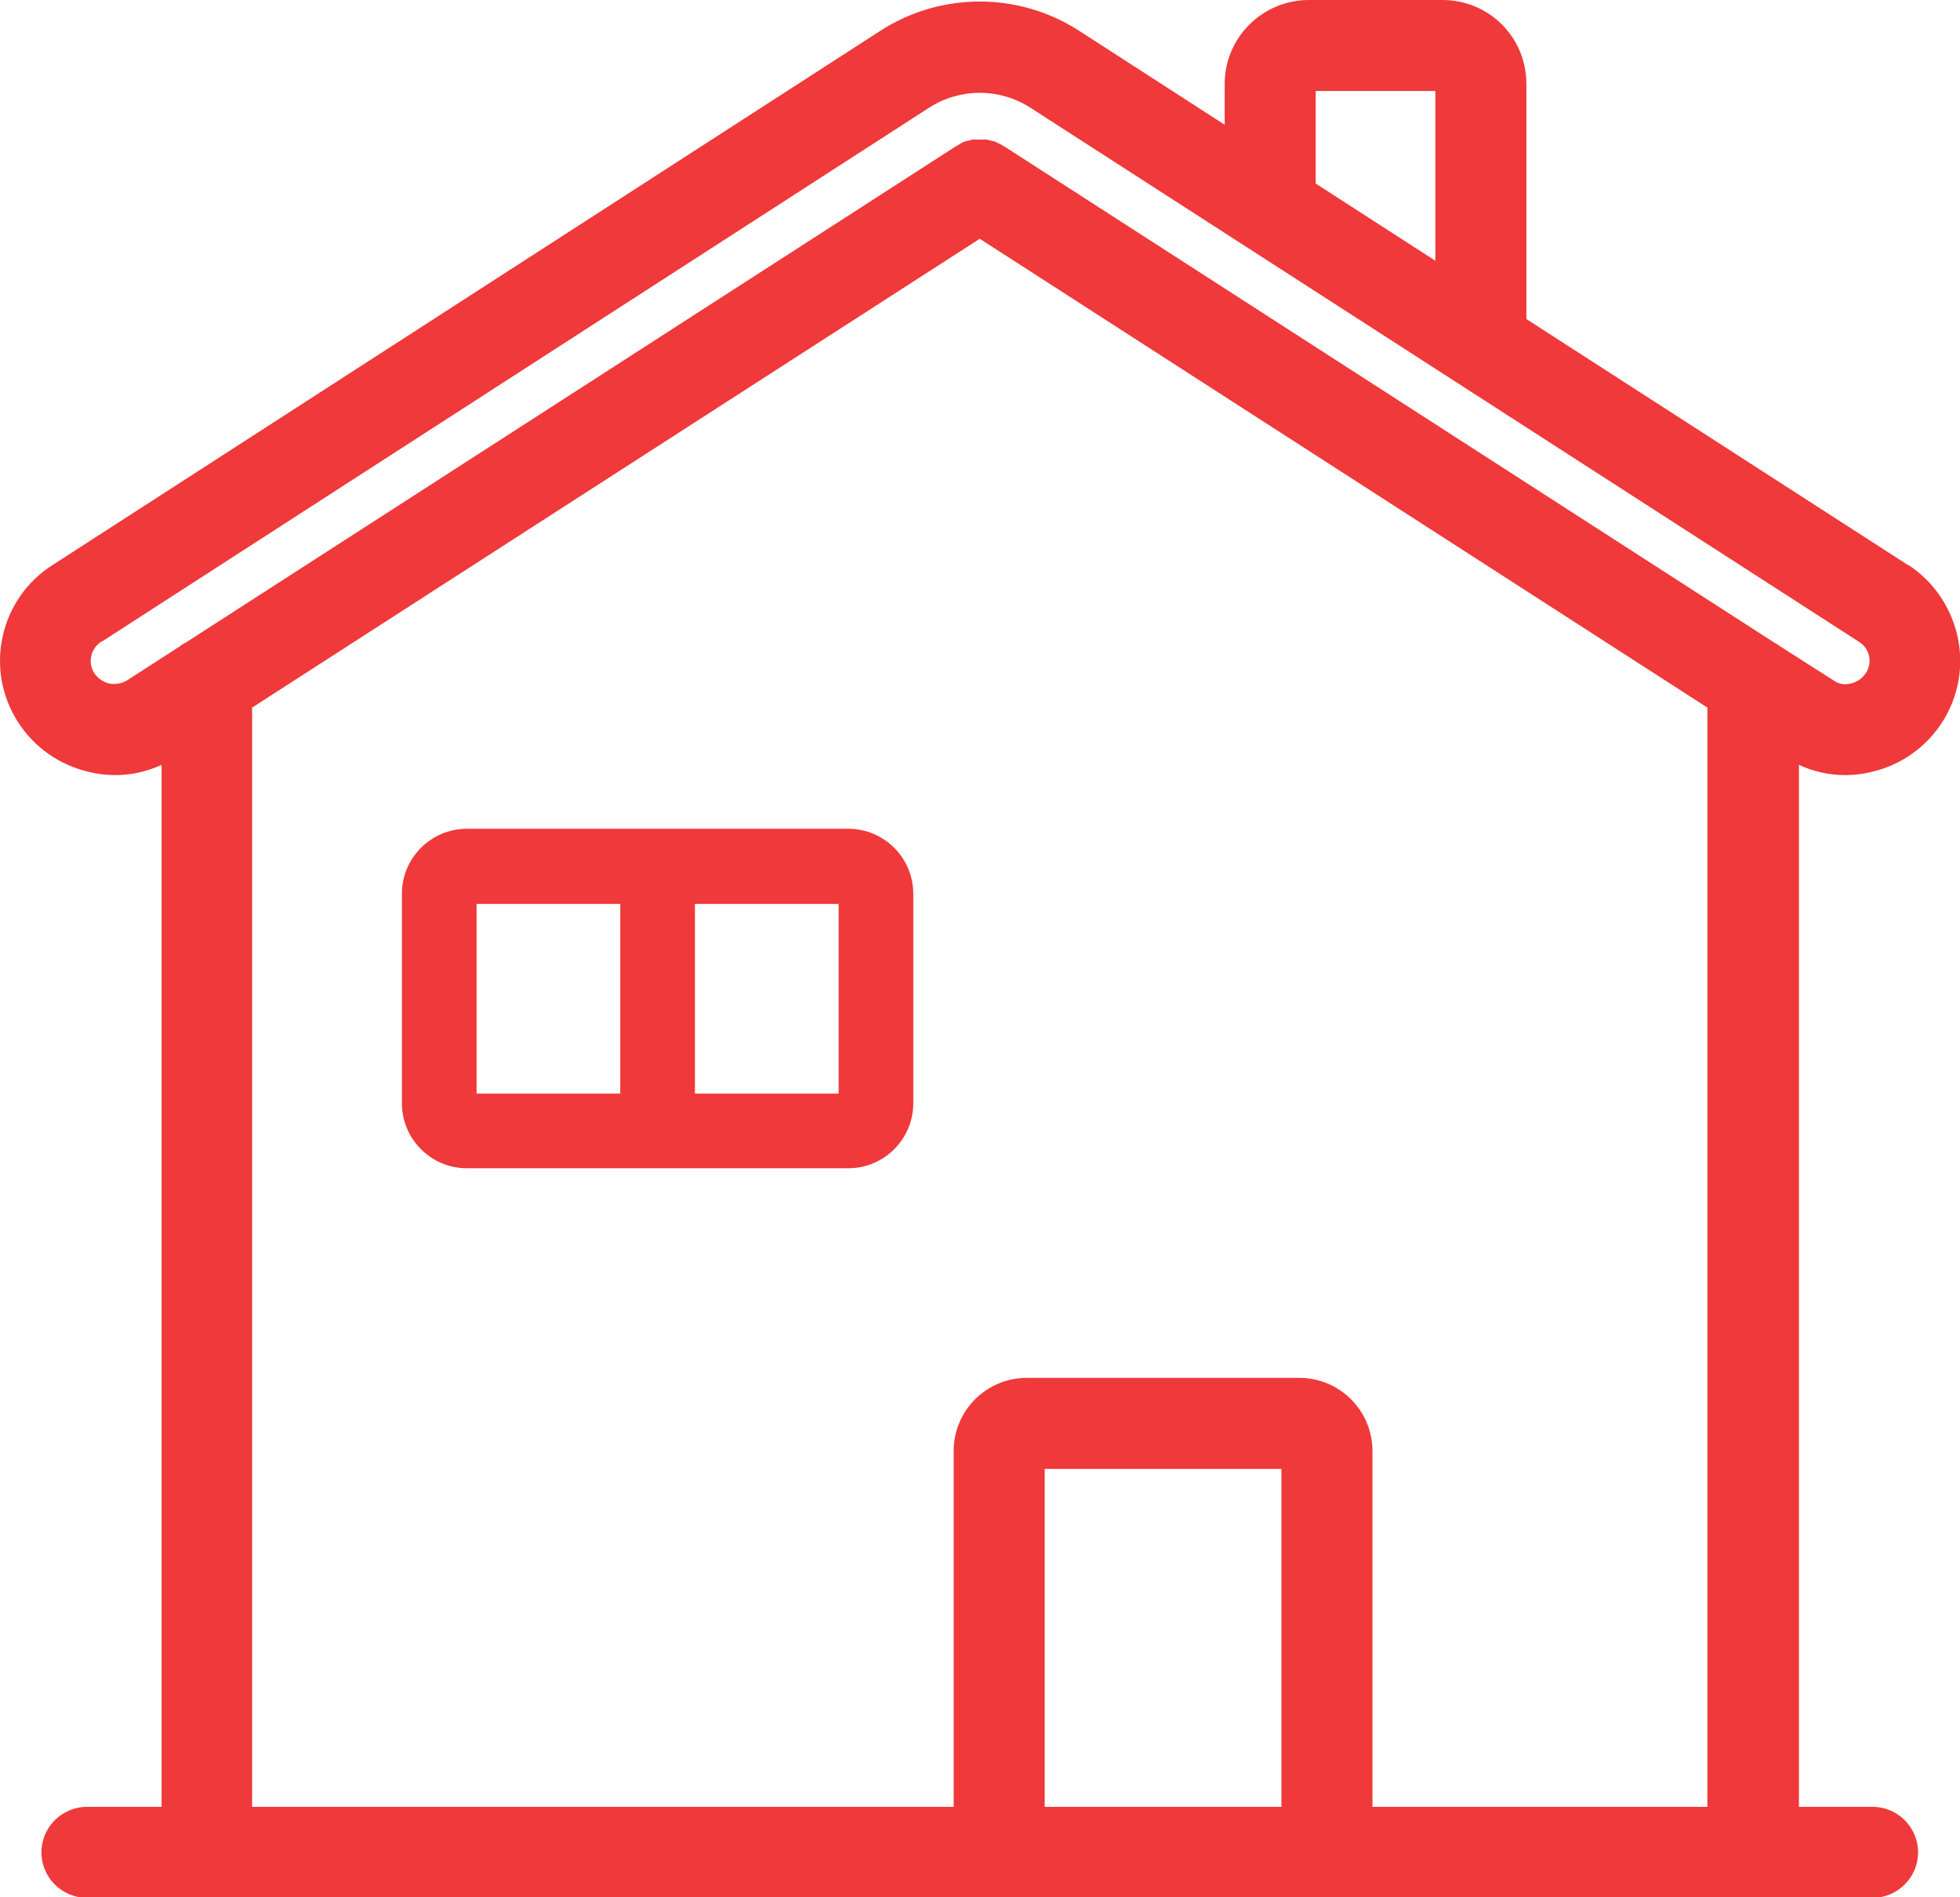 <svg version="1.1" id="steildach" xmlns="http://www.w3.org/2000/svg" xmlns:xlink="http://www.w3.org/1999/xlink" x="0px"
	 y="0px" viewBox="0 0 383.3 371.1" style="enable-background:new 0 0 383.3 371.1;" xml:space="preserve">
<style type="text/css">
	.st0{fill:#EF393A;}
</style>
<g>
	<path class="st0" d="M360.9,151.6c1.7,0,3.4-0.2,5-0.6c12-2.7,19.6-14.6,16.9-26.6c-1.3-5.7-4.7-10.7-9.6-13.9l-0.1,0l-74.6-48.1
		v-46c0-9.1-7.3-16.4-16.4-16.4h-26.3c-9,0.1-16.3,7.4-16.3,16.4v8L211,6c-11.8-7.6-27-7.6-38.8,0L10.3,110.5
		c-10.4,6.6-13.4,20.4-6.8,30.7c3.2,5,8.2,8.5,14,9.8c1.6,0.4,3.3,0.6,5,0.6c3.2,0,6.3-0.7,9.1-2v203.8H17c-4.9,0-8.9,4-8.9,8.9
		c0,4.9,4,8.9,8.9,8.9h349.2c4.9,0,8.9-4,8.9-8.9c0-4.9-4-8.9-8.9-8.9h-14.4V149.6C354.6,150.9,357.7,151.6,360.9,151.6z
		 M257.3,17.8h23.4V51l-23.4-15.1V17.8z M250.6,353.4h-46.3v-66.1h46.3V353.4z M333.9,353.4l-65.5,0v-69.6c0-7.9-6.4-14.3-14.3-14.3
		h-53.3c-7.9,0-14.3,6.4-14.3,14.3v69.6H49.3v-215l142.3-91.7l142.3,91.7V353.4z M348.1,126.4c-0.4-0.3-0.7-0.5-1.1-0.7l-150.5-97
		l-0.2-0.1c-0.2-0.1-0.3-0.2-0.5-0.3l-0.4-0.2c-0.1-0.1-0.3-0.1-0.4-0.2l-0.4-0.2l-0.4-0.1l-0.5-0.1l-0.3-0.1
		c-0.2,0-0.3-0.1-0.5-0.1l-0.4,0l-0.5,0h-0.8l-0.5,0l-0.4,0c-0.2,0-0.3,0-0.5,0.1l-0.3,0.1l-0.5,0.1l-0.4,0.1l-0.4,0.2l-0.4,0.2
		l-0.3,0.2c-0.2,0.1-0.3,0.2-0.5,0.3l-0.2,0.1l-150.5,97c-0.4,0.2-0.8,0.4-1.1,0.7l-10.4,6.7c-1,0.6-2.2,0.8-3.4,0.6
		c-1.2-0.3-2.3-1-3-2.1c-1.3-2.1-0.6-4.8,1.4-6.1c0,0,0,0,0.1,0L181.8,21c6-3.8,13.6-3.8,19.6,0l162.1,104.5c2.1,1.3,2.7,3.9,1.5,6
		c0,0-0.1,0.1-0.1,0.1l0,0c-0.7,1.1-1.7,1.8-3,2.1c-1.1,0.3-2.4,0.1-3.3-0.6L348.1,126.4z"/>
	<path class="st0" d="M165.9,162.1H91.3c-7,0-12.7,5.7-12.7,12.7v41c0,7,5.7,12.7,12.7,12.7h74.6c7,0,12.7-5.7,12.7-12.7v-41
		C178.6,167.8,172.9,162.1,165.9,162.1z M121.3,213.9H93.2v-37.1h28.1V213.9z M164,213.9h-28.1l0-37.1H164V213.9z"/>
</g>
</svg>
